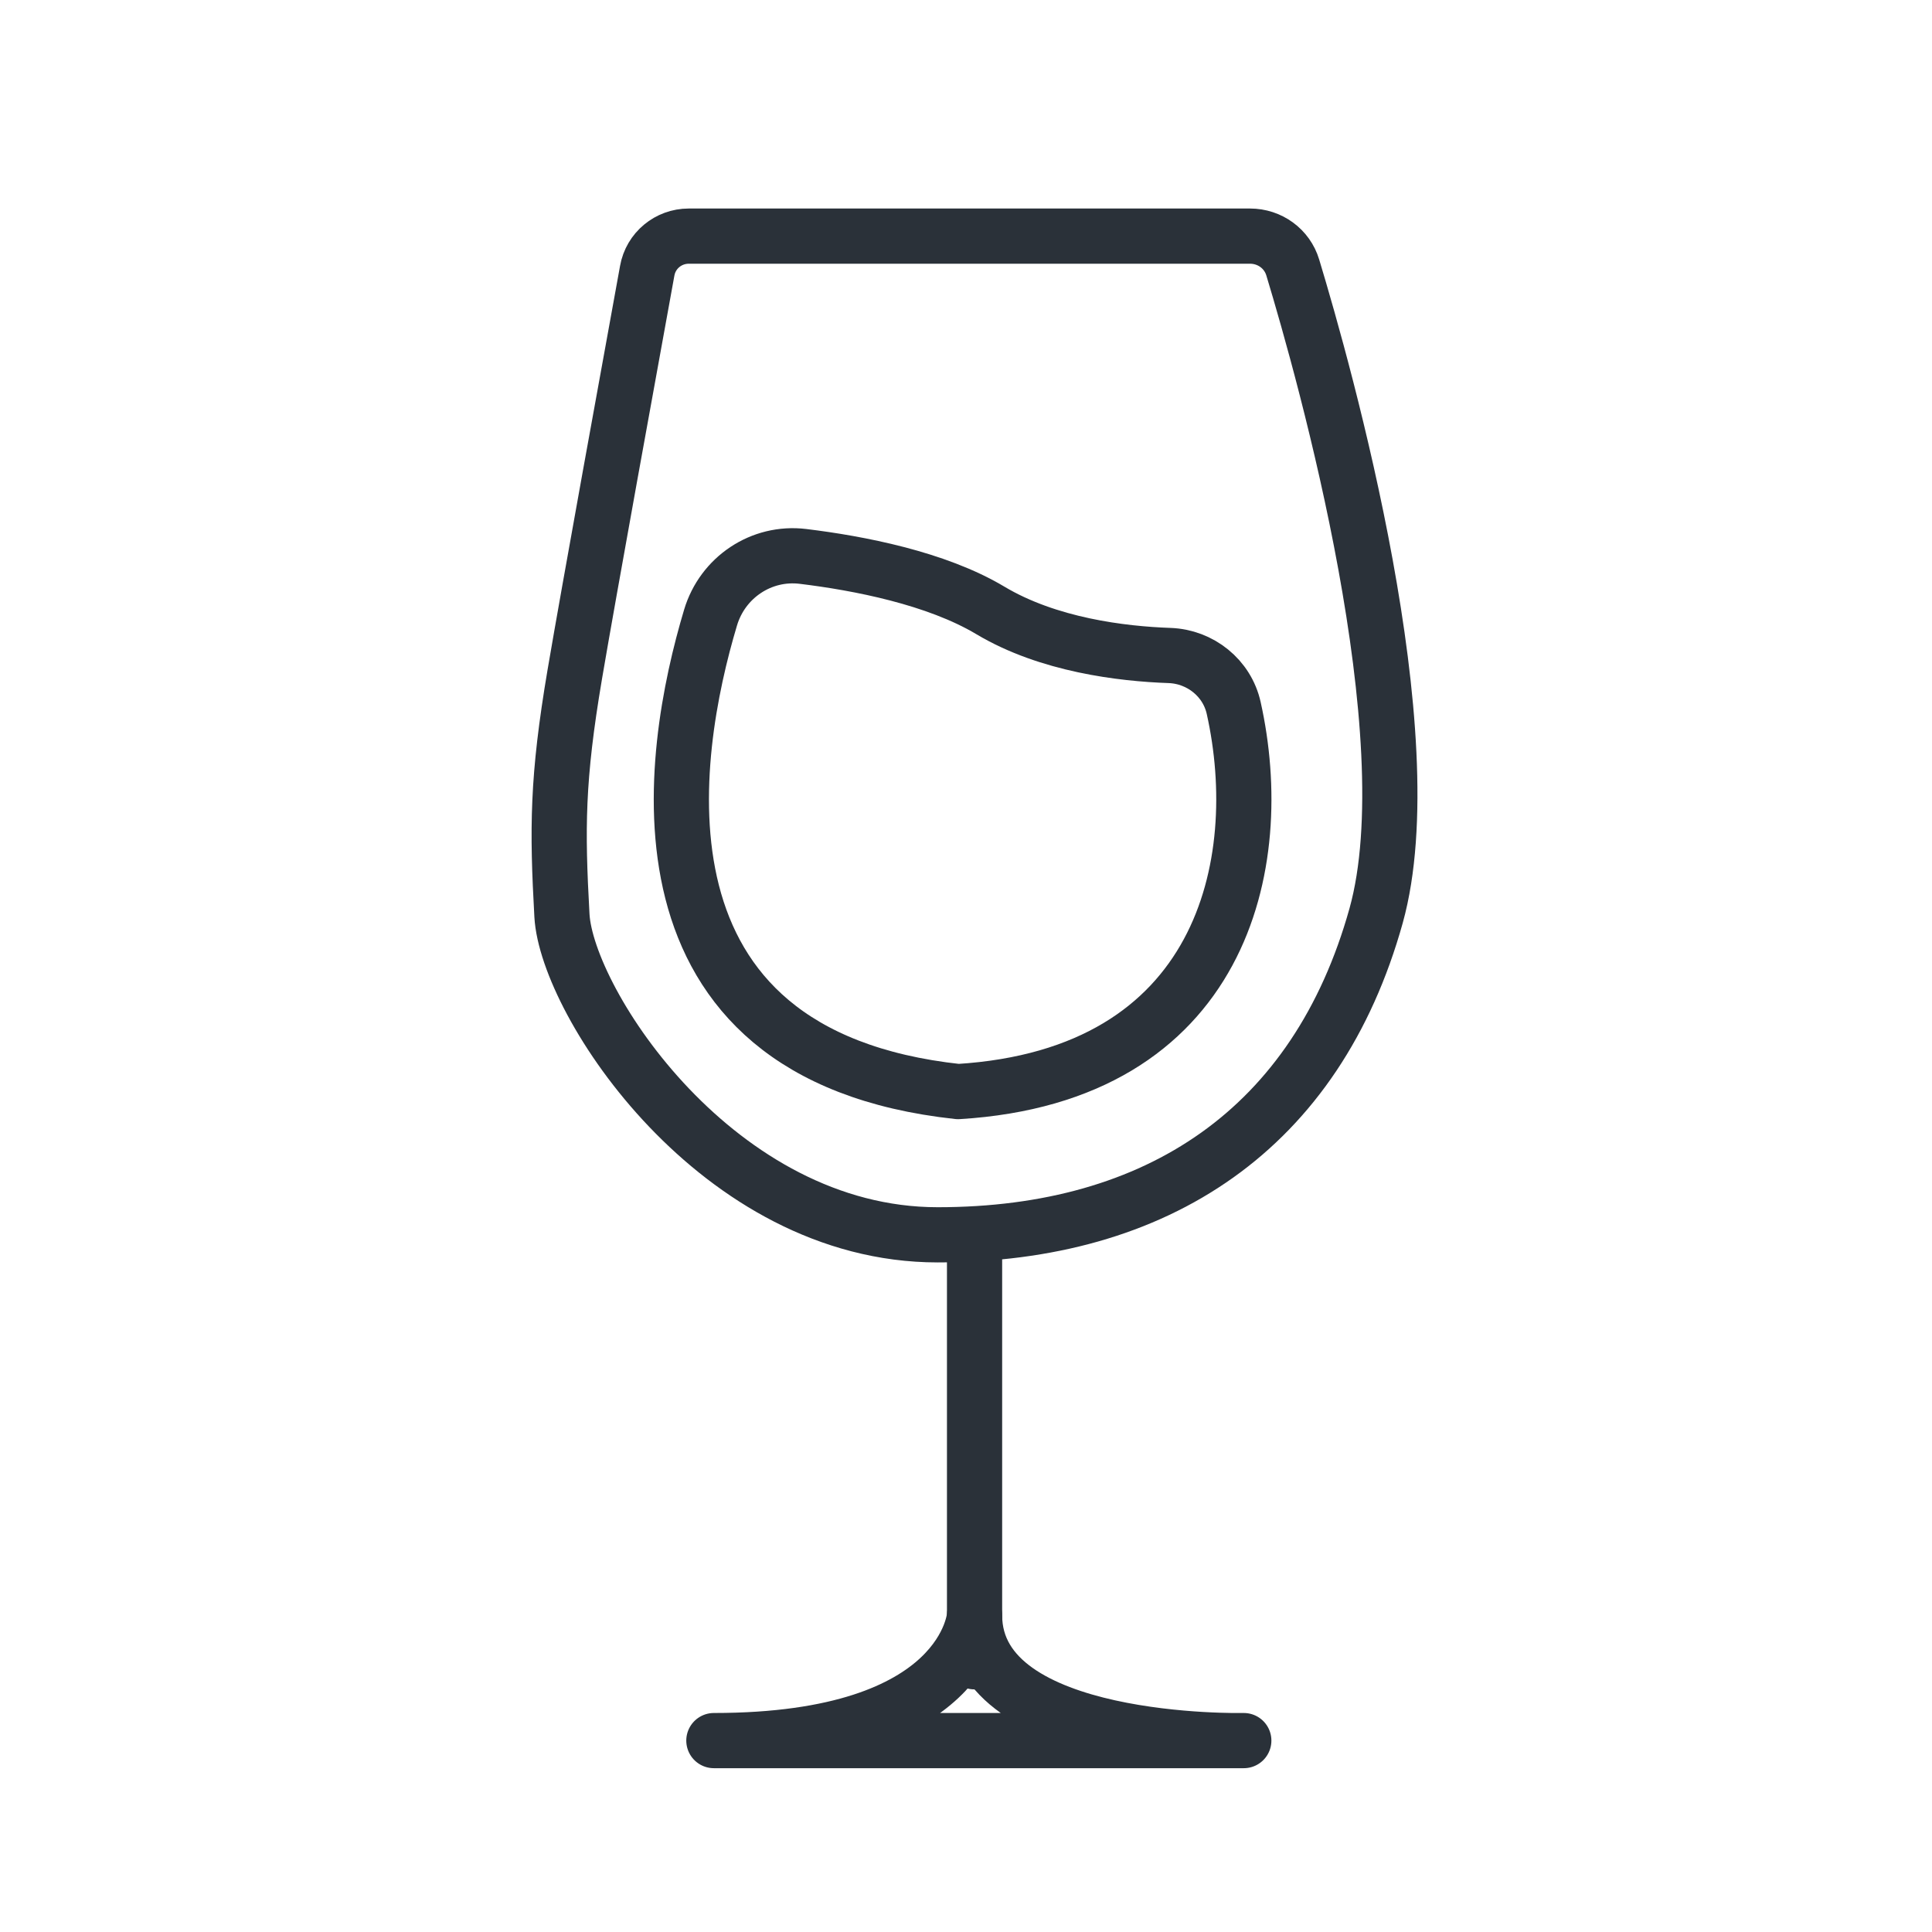 <?xml version="1.0" encoding="utf-8"?>
<!-- Generator: Adobe Illustrator 26.0.0, SVG Export Plug-In . SVG Version: 6.00 Build 0)  -->
<svg version="1.1" id="Capa_1" xmlns="http://www.w3.org/2000/svg" xmlns:xlink="http://www.w3.org/1999/xlink" x="0px" y="0px"
	 viewBox="0 0 140 140" style="enable-background:new 0 0 140 140;" xml:space="preserve">
<style type="text/css">
	.st0{fill:none;stroke:#2A3139;stroke-width:4;stroke-linecap:round;stroke-linejoin:round;stroke-miterlimit:10;}
</style>
<g id="VIN0">
	<g>
		<path class="st0" d="M49.91,17.11h40.67c1.43,0,2.69,0.91,3.1,2.28c2.37,7.83,9.67,33.91,6.04,46.96
			C95.41,81.8,83.89,89.48,67.95,89.48c-15.94,0-26.88-16.84-27.23-23.14c-0.35-6.3-0.35-9.91,0.93-17.47
			C42.68,42.8,45.74,26,46.9,19.62C47.16,18.16,48.43,17.11,49.91,17.11z"/>
		<line class="st0" x1="70.62" y1="91.33" x2="70.62" y2="120.42"/>
		<path class="st0" d="M51.73,126.13h38.4c0,0-19.51,0.46-19.51-9.08C70.62,117.06,70.11,126.13,51.73,126.13z"/>
		<path class="st0" d="M51.49,44.75c-2.96,9.88-6.58,31.7,17.94,34.35c19.15-1.17,22.49-16.47,19.97-27.79
			c-0.48-2.18-2.42-3.73-4.65-3.81c-3.45-0.12-8.79-0.76-12.99-3.27c-3.92-2.34-9.54-3.42-13.57-3.91
			C55.17,39.95,52.36,41.84,51.49,44.75z"/>
	</g>
</g>
<g id="navegacion">
</g>
<g id="gastro">
</g>
<g id="avistamiento">
</g>
<g id="foto">
</g>
<g id="playa">
</g>
</svg>
